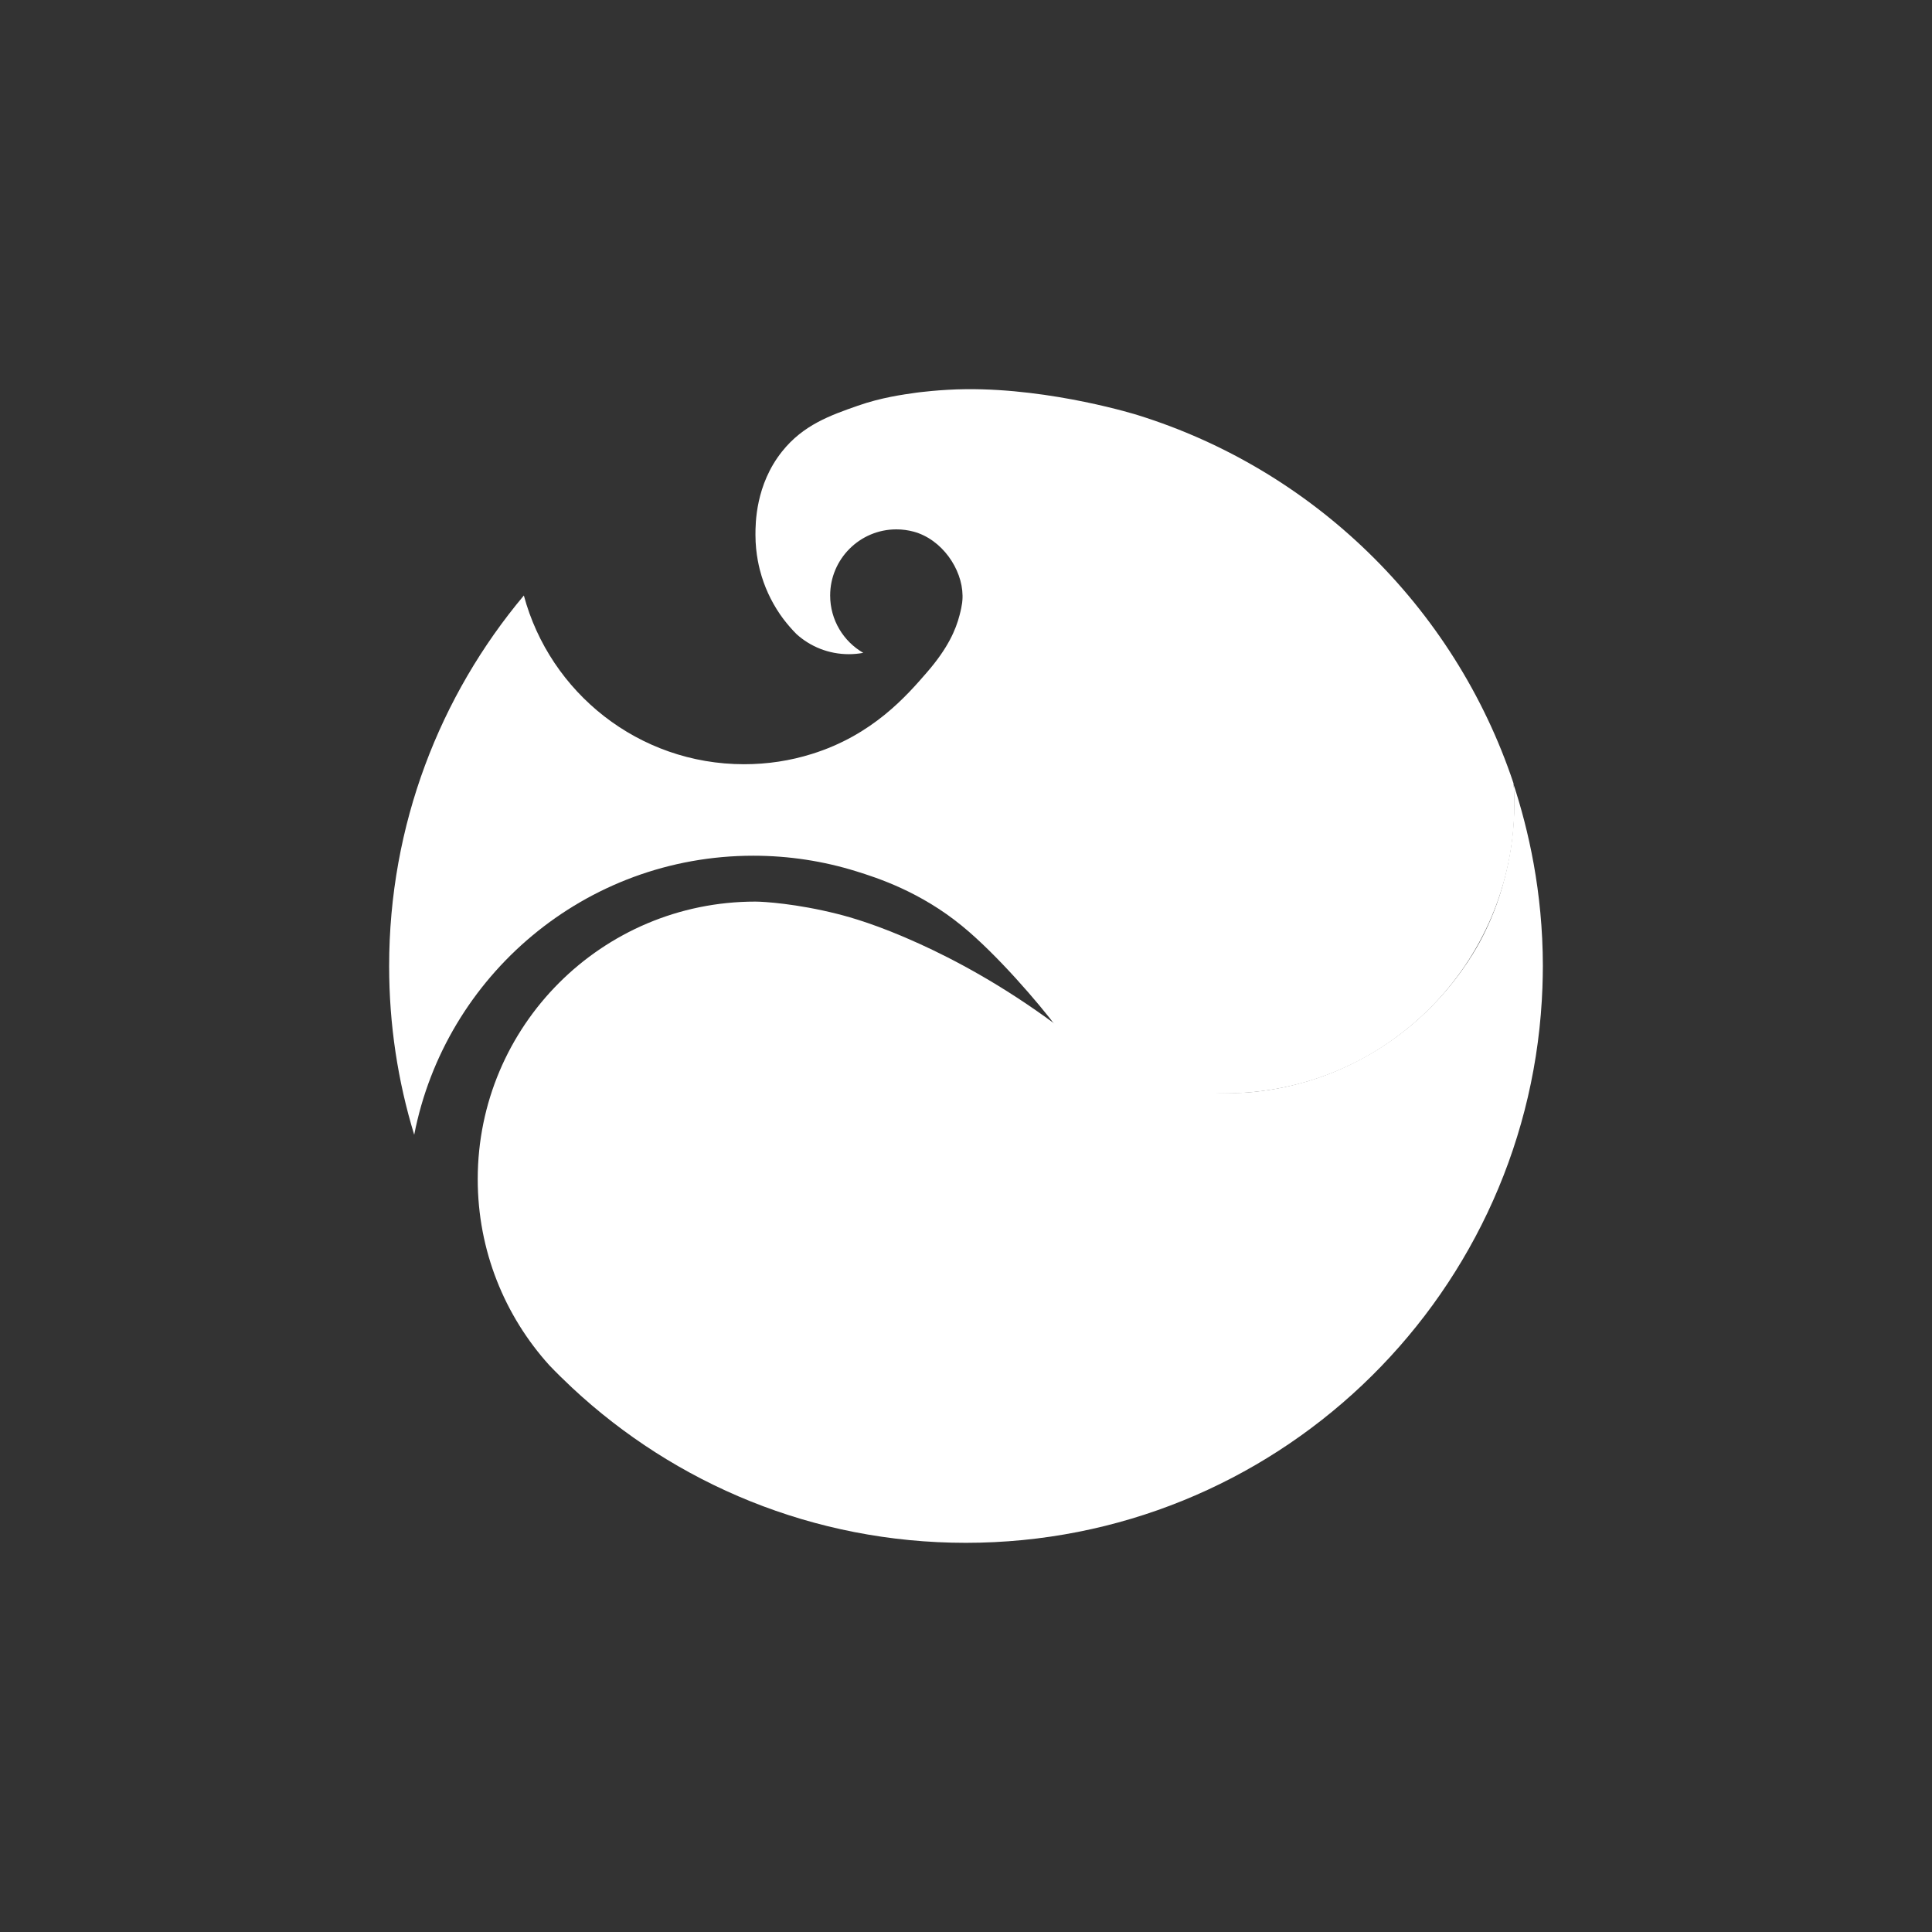 <svg xmlns="http://www.w3.org/2000/svg" fill="none" viewBox="0 0 48 48" height="48" width="48">
<rect x="0" y="0" width="48" height="48" fill="#333333" stroke="none"/>
<path fill="white" d="M37.626 19.97C37.626 23.945 34.404 27.165 30.43 27.165C29.439 27.165 28.494 26.964 27.633 26.601C27.631 26.601 27.63 26.599 27.63 26.599C27.63 26.599 27.479 26.537 27.333 26.466C26.744 26.176 26.252 25.518 26.252 25.518C25.818 24.939 24.774 23.717 23.902 23.005C22.862 22.154 21.804 21.812 21.269 21.646C20.461 21.395 19.604 21.26 18.714 21.26C14.538 21.26 11.06 24.242 10.291 28.193C9.885 26.866 9.668 25.459 9.668 24.002C9.668 20.497 10.927 17.285 13.015 14.795C13.664 17.209 15.867 18.987 18.486 18.987C19.072 18.987 19.636 18.899 20.166 18.733C21.683 18.263 22.532 17.279 23.035 16.698C23.549 16.105 23.746 15.65 23.841 15.281C23.875 15.154 23.894 15.049 23.904 14.979C23.908 14.941 23.916 14.877 23.914 14.795C23.906 14.134 23.402 13.4 22.7 13.209C22.563 13.172 22.419 13.152 22.27 13.152C21.363 13.152 20.625 13.888 20.625 14.795C20.625 15.404 20.955 15.935 21.447 16.22C21.331 16.241 21.21 16.253 21.09 16.253C20.59 16.253 20.135 16.066 19.792 15.757C19.792 15.757 19.792 15.757 19.79 15.755C19.673 15.638 19.565 15.513 19.466 15.383L19.464 15.381C19.226 15.062 19.042 14.705 18.923 14.317C18.872 14.151 18.769 13.773 18.769 13.289C18.769 13.008 18.769 12.046 19.431 11.216C19.958 10.555 20.635 10.317 21.31 10.081C21.894 9.876 22.426 9.804 22.772 9.755C22.772 9.755 23.359 9.675 24.001 9.669C26.156 9.649 28.266 10.313 28.266 10.313C30.442 10.99 32.395 12.171 33.99 13.72C35.616 15.299 36.869 17.262 37.602 19.459C37.604 19.48 37.606 19.508 37.608 19.543C37.612 19.543 37.626 19.759 37.626 19.97Z"></path>
<path fill="white" d="M38.332 23.998C38.332 23.998 38.332 24.438 38.306 24.851C37.865 32.37 31.626 38.331 23.995 38.331C20.214 38.331 16.776 36.868 14.213 34.477C14.02 34.296 13.831 34.111 13.647 33.919C12.543 32.696 11.869 31.076 11.869 29.297C11.869 25.487 14.957 22.4 18.766 22.4C18.977 22.4 19.793 22.451 20.808 22.707C21.124 22.787 21.801 22.974 22.843 23.448C23.704 23.84 24.89 24.465 26.22 25.448C26.688 25.889 27.547 26.57 28.798 26.925C29.022 26.99 29.807 27.199 30.845 27.15C31.095 27.138 31.895 27.087 32.865 26.738C33.216 26.611 33.858 26.35 34.567 25.852C34.864 25.643 35.281 25.318 35.712 24.853C36.351 24.168 36.698 23.532 36.815 23.308C37.004 22.943 37.227 22.437 37.385 21.805C37.5 21.362 37.596 20.826 37.617 20.213C37.627 19.955 37.621 19.715 37.605 19.489C37.969 20.601 38.33 22.143 38.332 23.998Z"></path>
</svg>
